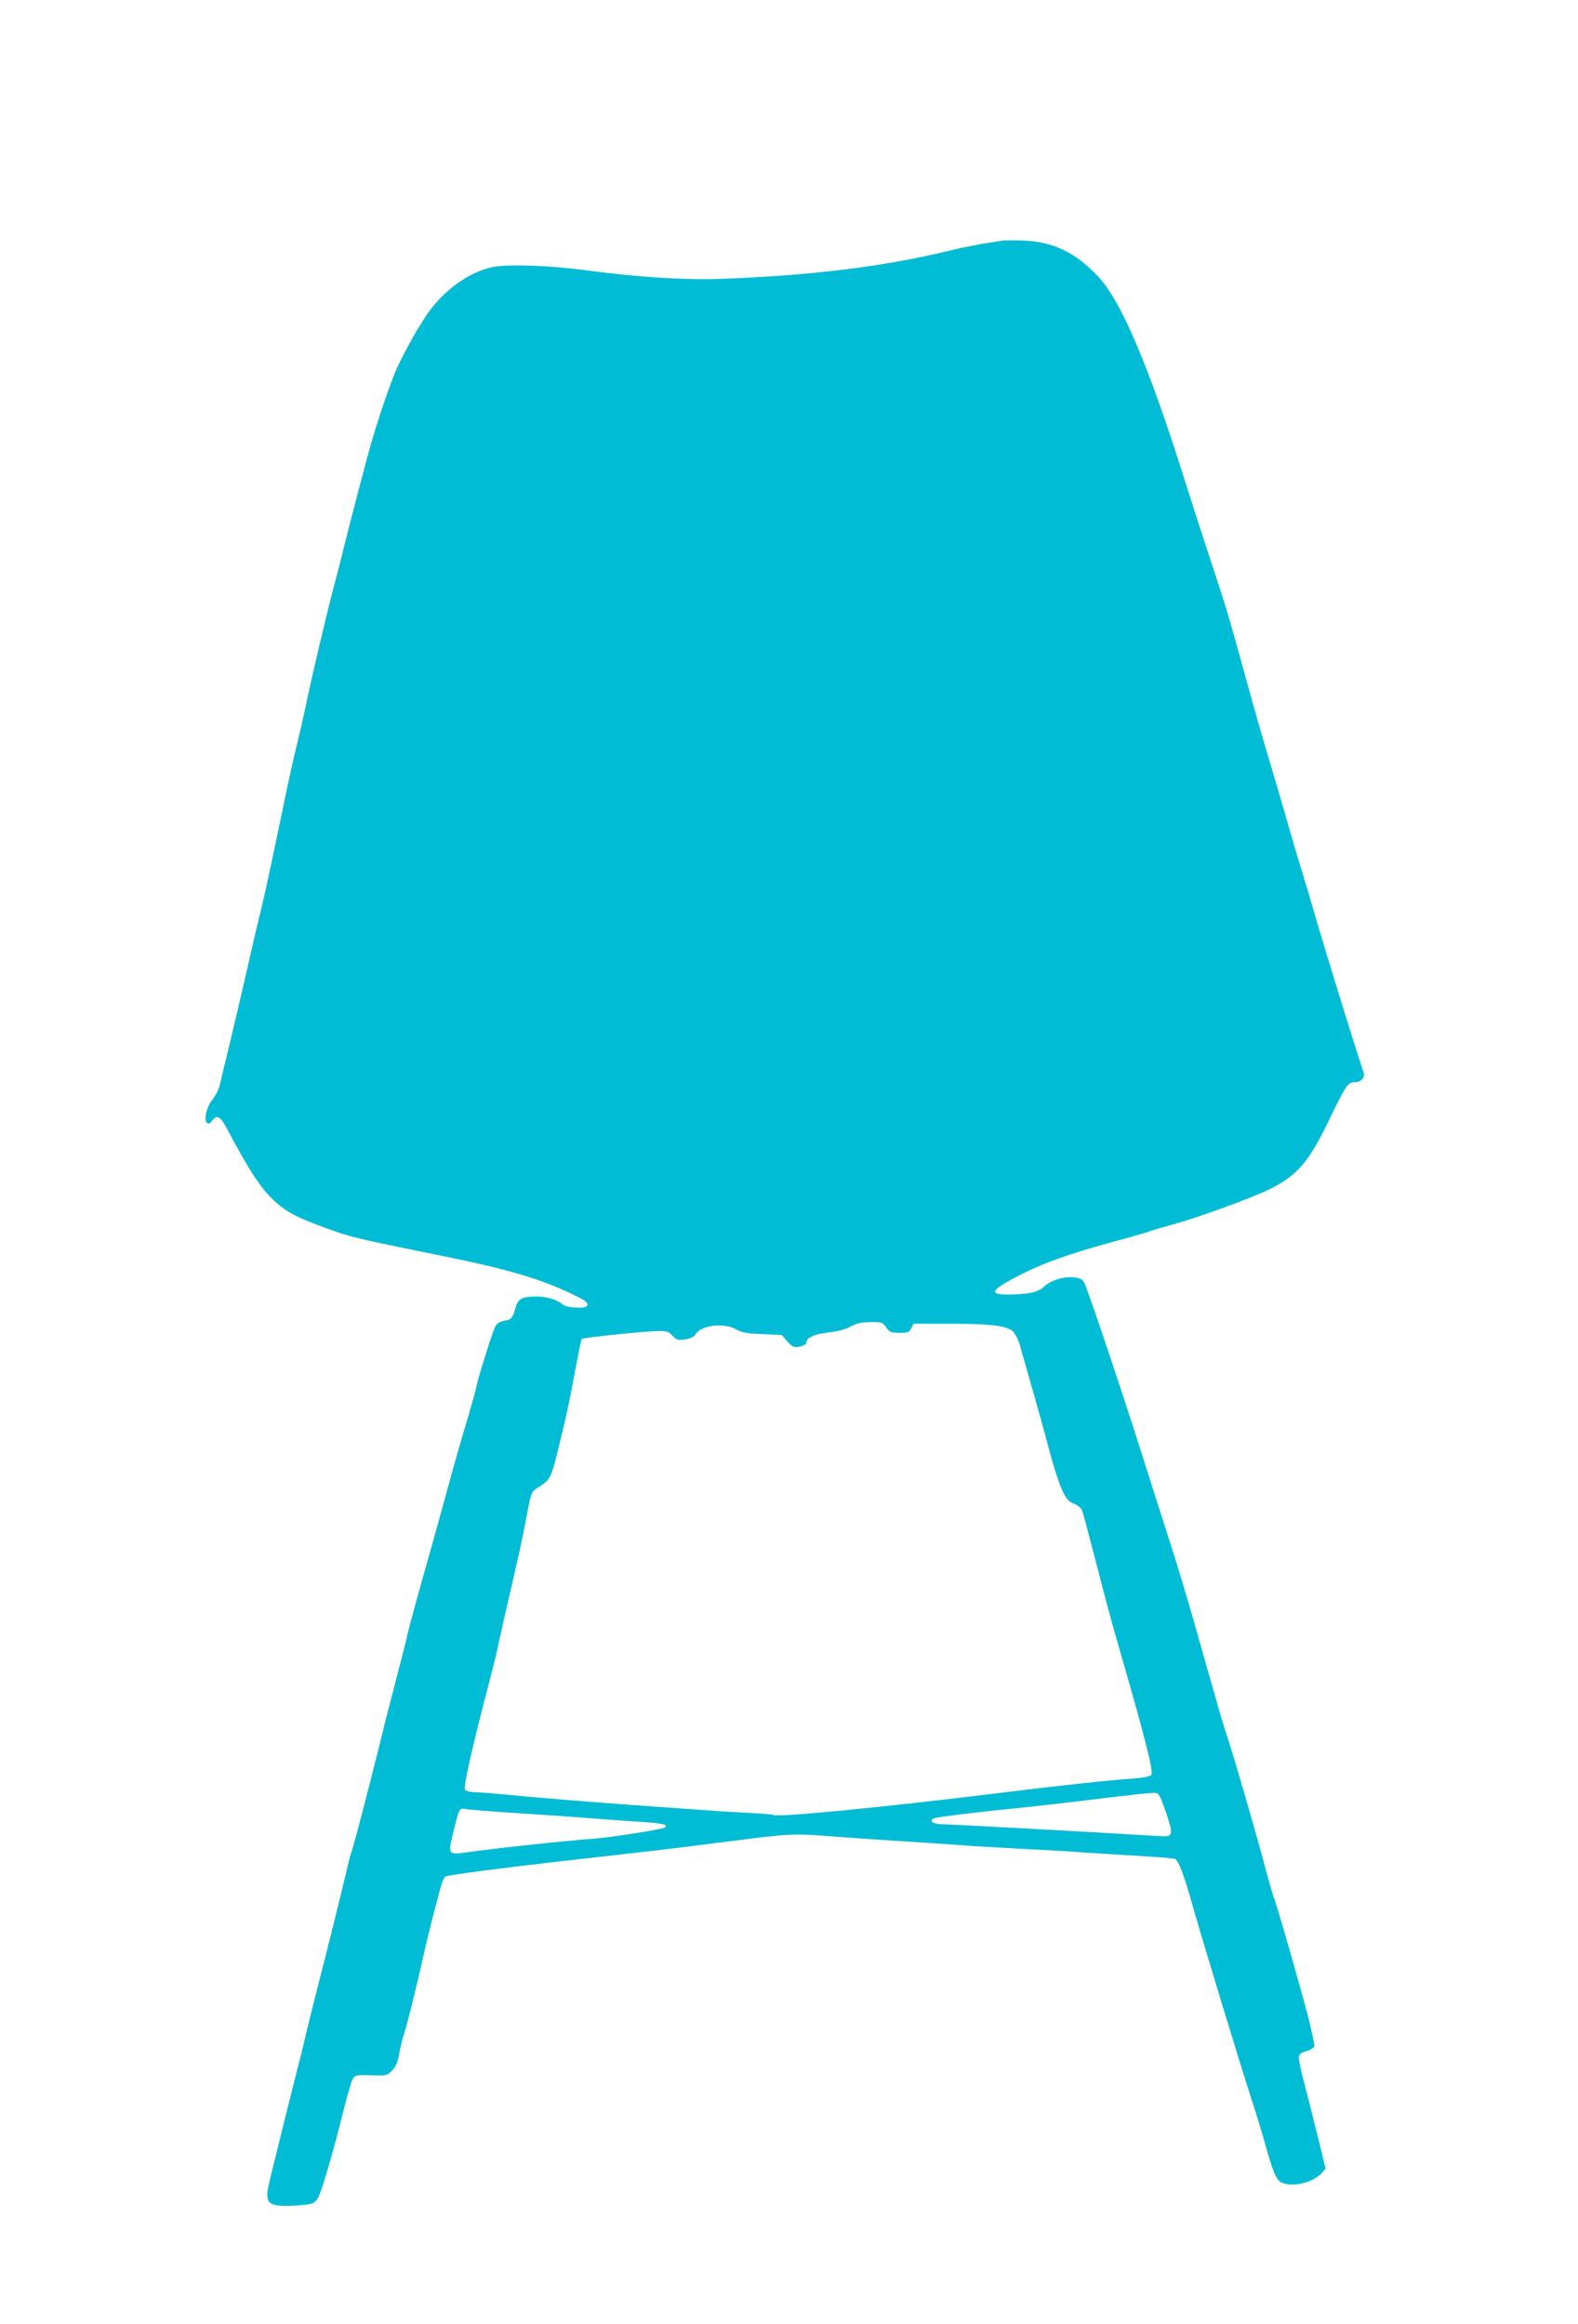 <?xml version="1.0" standalone="no"?>
<!DOCTYPE svg PUBLIC "-//W3C//DTD SVG 20010904//EN"
 "http://www.w3.org/TR/2001/REC-SVG-20010904/DTD/svg10.dtd">
<svg version="1.0" xmlns="http://www.w3.org/2000/svg"
 width="869pt" height="1280pt" viewBox="0 0 869 1280"
 preserveAspectRatio="xMidYMid meet">
<g transform="translate(0,1280) scale(0.1,-0.1)"
fill="#00bcd4" stroke="none">
<path d="M5520 11475 c-8 -2 -51 -9 -95 -15 -44 -7 -132 -25 -195 -40 -364
-89 -766 -138 -1265 -156 -197 -7 -456 10 -735 47 -198 27 -431 35 -513 19
-120 -23 -253 -113 -344 -232 -58 -75 -160 -257 -201 -358 -49 -123 -118 -335
-158 -490 -54 -203 -114 -438 -129 -500 -7 -30 -27 -107 -44 -170 -38 -143
-124 -507 -156 -661 -13 -64 -34 -154 -45 -200 -12 -46 -32 -133 -45 -194 -13
-60 -42 -198 -64 -305 -65 -310 -81 -380 -101 -460 -10 -41 -40 -167 -65 -280
-26 -113 -69 -299 -97 -415 -28 -115 -55 -226 -59 -246 -5 -20 -22 -53 -38
-73 -33 -41 -50 -111 -32 -129 9 -9 17 -6 31 13 25 33 44 22 82 -50 128 -241
188 -330 267 -401 64 -57 118 -85 286 -146 130 -47 153 -53 628 -149 342 -69
531 -123 697 -201 96 -44 117 -60 100 -77 -14 -14 -112 -7 -130 9 -29 26 -89
45 -144 45 -81 0 -103 -12 -117 -62 -16 -57 -23 -65 -64 -72 -24 -5 -39 -15
-49 -34 -16 -33 -91 -273 -101 -322 -3 -19 -24 -93 -45 -165 -52 -174 -81
-276 -139 -490 -27 -99 -79 -284 -115 -412 -36 -127 -72 -260 -80 -295 -7 -35
-35 -144 -61 -243 -55 -212 -64 -246 -109 -430 -55 -220 -135 -526 -141 -535
-3 -5 -14 -47 -24 -92 -20 -87 -107 -440 -166 -668 -19 -74 -44 -175 -56 -225
-11 -49 -29 -124 -40 -165 -33 -127 -156 -622 -169 -681 -23 -105 -2 -122 135
-116 106 6 116 9 137 45 19 32 81 244 138 472 22 90 46 173 54 184 12 18 22
20 99 17 84 -3 88 -2 116 26 21 22 31 45 40 95 6 36 18 86 27 110 14 40 67
253 114 463 19 84 53 218 87 343 8 29 20 55 26 58 28 10 307 46 637 84 516 58
595 67 905 107 372 47 369 47 610 28 116 -9 280 -20 365 -25 85 -5 214 -14
285 -19 72 -6 225 -15 340 -21 116 -6 271 -14 345 -20 74 -5 218 -14 320 -20
102 -6 195 -13 206 -16 23 -4 53 -83 109 -284 39 -139 258 -860 315 -1035 27
-82 61 -193 75 -245 43 -156 64 -206 91 -219 62 -28 173 -2 222 51 l22 25 -35
144 c-19 79 -53 213 -75 298 -23 85 -40 163 -38 174 2 14 15 24 43 31 22 7 41
19 43 27 1 9 -13 76 -31 150 -35 139 -183 655 -192 669 -3 4 -25 81 -49 171
-60 223 -168 594 -204 704 -17 50 -51 162 -75 250 -25 88 -76 266 -112 395
-37 129 -93 316 -125 415 -32 99 -91 284 -131 410 -104 333 -311 954 -344
1031 -11 28 -20 33 -57 39 -55 8 -132 -15 -169 -51 -32 -31 -85 -42 -196 -43
-117 -1 -97 26 83 117 118 59 256 108 478 169 110 30 204 56 208 59 4 3 63 20
131 39 137 37 450 151 541 197 152 77 215 150 327 384 88 182 102 204 136 204
41 0 63 25 51 58 -37 107 -203 644 -268 867 -17 61 -49 166 -70 235 -21 69
-60 199 -85 290 -26 91 -70 239 -97 330 -28 91 -83 284 -123 430 -103 374
-103 375 -205 685 -51 154 -114 352 -142 440 -192 609 -342 962 -467 1098
-125 135 -251 197 -416 202 -55 2 -107 2 -115 0z m-640 -5985 c19 -27 27 -30
74 -30 47 0 54 3 64 25 l12 25 197 0 c226 0 317 -11 351 -42 12 -12 29 -44 37
-72 8 -28 29 -100 46 -161 48 -167 87 -307 125 -450 19 -71 48 -158 63 -191
24 -51 35 -64 65 -75 21 -8 39 -23 45 -38 6 -14 40 -143 77 -286 36 -143 90
-345 121 -450 149 -515 197 -703 183 -720 -7 -8 -46 -16 -103 -20 -132 -9
-419 -40 -747 -81 -635 -78 -1207 -133 -1229 -120 -5 3 -58 8 -117 11 -60 3
-170 9 -244 15 -74 5 -234 16 -355 25 -308 22 -564 43 -740 60 -82 8 -169 15
-191 15 -23 0 -47 6 -53 14 -11 13 41 242 138 611 16 61 37 146 46 190 9 44
34 154 55 245 61 262 79 347 103 475 22 116 24 120 57 141 70 44 74 52 113
209 50 204 63 265 96 448 17 88 32 161 34 163 8 8 351 43 424 44 44 0 56 -4
77 -26 21 -24 29 -26 70 -20 30 5 49 14 56 27 28 51 158 67 226 27 29 -17 56
-22 143 -25 l106 -5 31 -35 c28 -32 35 -35 68 -29 20 4 36 13 36 20 0 29 40
48 122 58 54 6 97 18 123 33 30 17 56 23 107 24 63 1 68 -1 88 -29z m1537
-2660 c47 -136 45 -147 -27 -142 -412 25 -1136 64 -1209 66 -41 1 -64 17 -43
30 15 9 199 32 529 65 57 6 196 22 310 36 279 34 364 43 388 41 16 -1 26 -20
52 -96z m-3572 -15 c127 -8 320 -21 429 -30 109 -8 241 -18 293 -21 90 -7 116
-15 93 -29 -17 -10 -284 -52 -380 -60 -182 -14 -556 -54 -708 -76 -101 -15
-105 -10 -81 89 41 166 35 155 82 148 23 -3 146 -13 272 -21z"/>
</g>
</svg>
